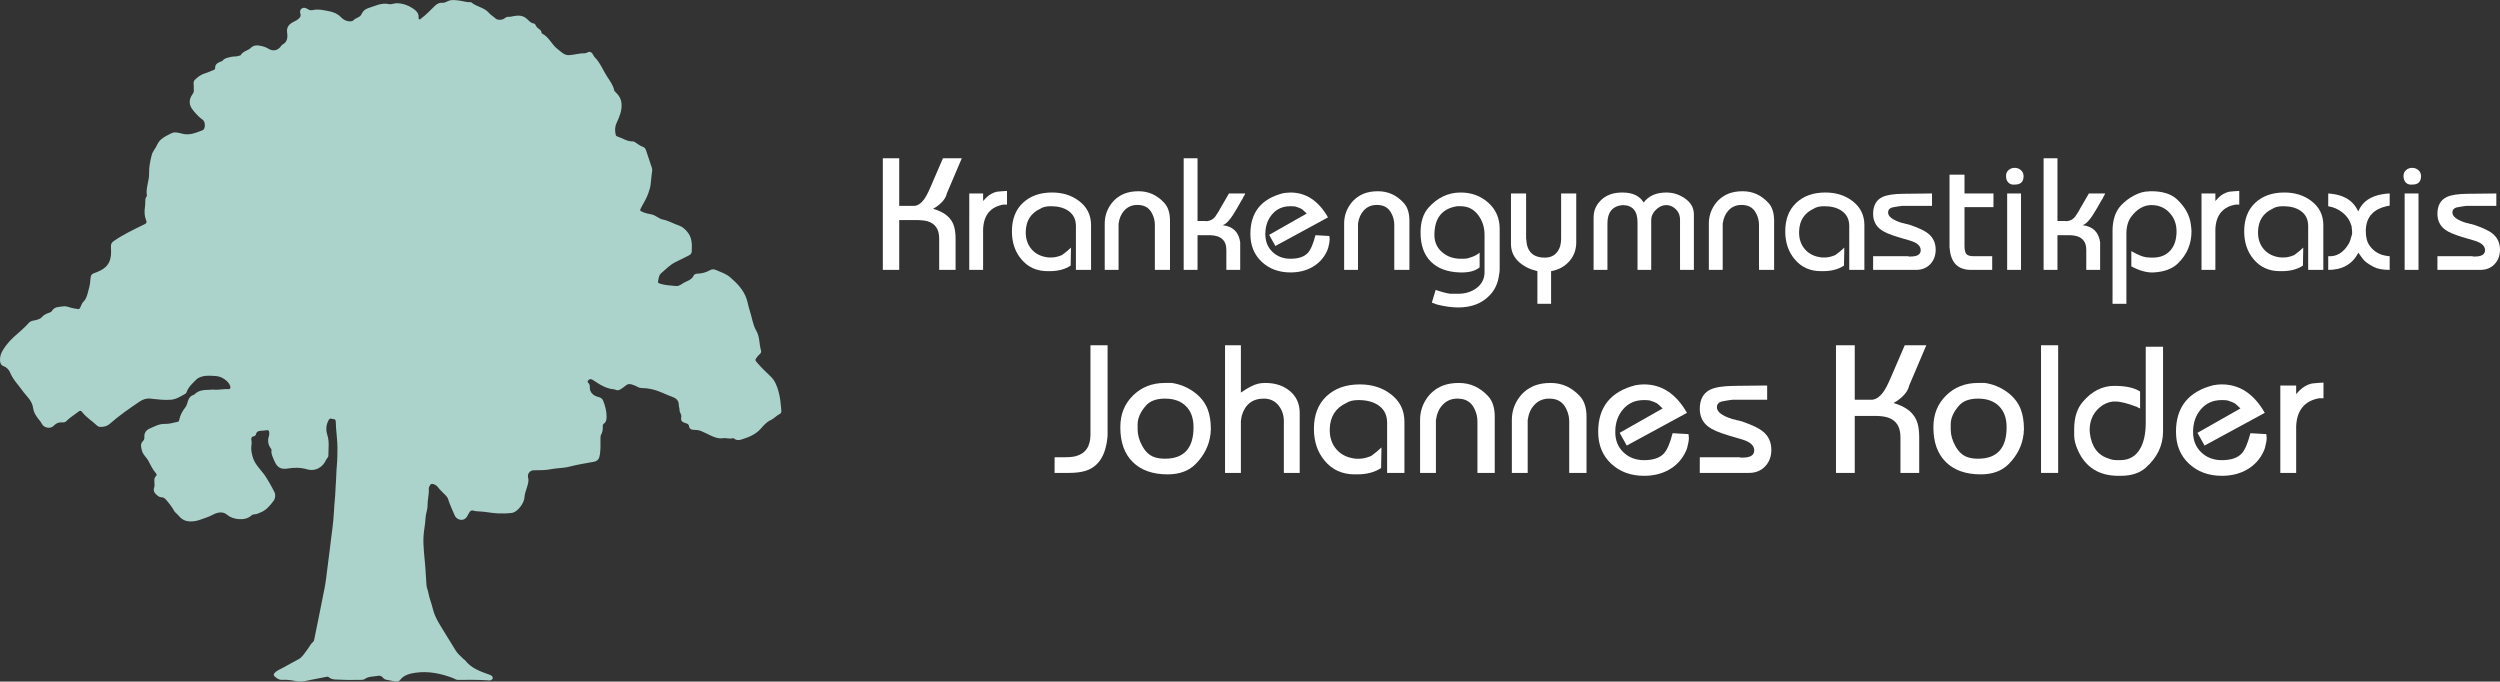 <?xml version="1.0" encoding="utf-8"?>
<!-- Generator: Adobe Illustrator 16.0.0, SVG Export Plug-In . SVG Version: 6.00 Build 0)  -->
<!DOCTYPE svg PUBLIC "-//W3C//DTD SVG 1.1//EN" "http://www.w3.org/Graphics/SVG/1.1/DTD/svg11.dtd">
<svg version="1.1" id="Ebene_1" xmlns="http://www.w3.org/2000/svg" xmlns:xlink="http://www.w3.org/1999/xlink" x="0px" y="0px"
	 width="686.97px" height="187.289px" viewBox="0 0 686.97 187.289" enable-background="new 0 0 686.97 187.289"
	 xml:space="preserve">
<rect x="0" y="0" width="686.97" height="187.289" fill="#333333" stroke="none"/>
<g>
	<g>
		<path fill-rule="evenodd" clip-rule="evenodd" fill="#ABD3CC" d="M58.587,107.05c1.44,0.173,2.759-0.201,4.099-0.123
			c0.67,0.033,0.715-0.399,0.559-0.88c-0.458-1.362-2.334-2.603-3.798-2.698c-1.385-0.089-2.759-0.268-4.122,0.176
			c-0.547,0.179-1.033,0.402-1.452,0.827c-1.011,1.027-2.1,1.985-2.603,3.401c-0.056,0.165-0.167,0.352-0.307,0.433
			c-1.279,0.704-2.525,1.55-4.005,1.662c-1.876,0.136-3.753-0.099-5.607-0.308c-1.162-0.131-2.123,0.226-3.027,0.838
			c-2.782,1.896-5.563,3.789-8.087,6.026c-0.833,0.739-1.787,0.966-2.854,0.891c-0.263-0.02-0.497-0.14-0.687-0.318
			c-1.369-1.313-3.049-2.287-4.2-3.84c-0.246-0.338-0.593-0.299-0.883-0.064c-1.078,0.866-2.29,1.556-3.273,2.535
			c-0.307,0.313-0.62,0.506-1.078,0.461c-1.011-0.105-1.827,0.213-2.558,0.967c-0.86,0.896-2.619,0.554-3.195-0.547
			c-0.162-0.321-0.346-0.624-0.586-0.9c-0.866-1-1.647-2.169-1.81-3.412c-0.273-2.153-1.893-3.331-2.988-4.887
			c-1.123-1.608-2.569-2.974-3.323-4.87c-0.302-0.765-0.938-1.483-1.81-1.795c-0.731-0.265-0.933-0.857-0.982-1.514
			c-0.073-0.991,0.201-1.91,0.703-2.773c0.844-1.43,1.894-2.636,3.123-3.77c1.368-1.262,2.842-2.416,4.065-3.828
			c0.659-0.763,1.709-0.604,2.547-0.958c0.352-0.148,0.704-0.249,0.961-0.547c0.52-0.603,1.172-0.986,1.927-1.234
			c0.335-0.112,0.731-0.223,0.916-0.539c0.721-1.234,1.994-1.092,3.123-1.276c0.636-0.101,1.25,0.089,1.876,0.298
			c0.72,0.243,1.497,0.324,2.245,0.453c0.273,0.047,0.402-0.156,0.525-0.374c0.291-0.542,0.48-1.234,0.866-1.609
			c0.86-0.84,1.066-1.851,1.351-2.917c0.219-0.819,0.453-1.623,0.531-2.466c0.05-0.536,0.084-1.075,0.184-1.6
			c0.101-0.494,0.469-0.762,0.944-0.927c1.072-0.368,2.117-0.818,2.988-1.566c0.966-0.84,1.453-1.969,1.586-3.217
			c0.095-0.868,0.039-1.753,0.011-2.627c-0.011-0.675,0.313-1.083,0.849-1.449c2.603-1.787,5.445-3.12,8.266-4.501
			c0.614-0.302,0.854-0.469,0.514-1.291c-0.43-1.042-0.458-2.265-0.291-3.409c0.089-0.592,0.1-1.176,0.111-1.765
			c0-0.394,0.017-0.771,0.269-1.1c0.078-0.098,0.178-0.235,0.167-0.333c-0.38-2.108,0.67-4.063,0.603-6.191
			c-0.05-1.639,0.313-3.407,0.737-5.058c0.252-0.96,1.05-1.768,1.453-2.706c0.749-1.77,2.418-2.407,3.909-3.197
			c0.916-0.486,2.05-0.148,3.021,0.109c2.033,0.534,3.792-0.285,5.568-0.952c0.86-0.324,0.821-2.337,0.056-2.865
			c-0.927-0.64-1.687-1.463-2.413-2.32c-0.083-0.098-0.145-0.215-0.234-0.31c-1.173-1.313-1.251-2.894-0.212-4.339
			c0.257-0.361,0.47-0.732,0.397-1.209c-0.028-0.176-0.022-0.363-0.006-0.539c0.089-0.776-0.313-1.676,0.324-2.307
			c0.799-0.799,1.743-1.467,2.848-1.779c0.771-0.223,1.475-0.598,2.223-0.871c0.235-0.089,0.492-0.215,0.48-0.533
			c-0.056-1.204,0.86-1.505,1.709-1.874c0.067-0.028,0.185-0.008,0.218-0.053c0.665-0.888,1.653-0.955,2.63-1.193
			c0.659-0.159,1.34,0.014,1.966-0.276c0.156-0.072,0.402-0.005,0.492-0.173c0.637-1.114,2-1.209,2.837-2.033
			c0.648-0.634,1.48-0.74,2.301-0.586c0.827,0.154,1.659,0.343,2.39,0.805c1.346,0.848,2.653,0.597,3.586-0.69
			c0.089-0.123,0.167-0.29,0.291-0.348c1.43-0.688,1.552-2.008,1.363-3.268c-0.28-1.851,0.815-2.594,2.178-3.239
			c0.38-0.176,0.715-0.388,1.022-0.684c0.391-0.383,0.642-0.712,0.441-1.335c-0.157-0.466-0.157-1.064,0.346-1.416
			c0.525-0.375,1.039-0.237,1.575,0.095c0.38,0.24,0.872,0.447,1.307,0.34c1.664-0.401,3.272,0.018,4.859,0.336
			c1.111,0.226,2.223,0.707,3.071,1.605c0.648,0.684,1.453,1.128,2.452,1.128c0.402,0,0.743-0.05,1.044-0.363
			c0.632-0.645,1.743-0.684,2.14-1.611c0.352-0.829,1.039-1.399,1.776-1.628c1.893-0.583,3.703-1.614,5.848-1.12
			c0.591,0.134,1.306-0.263,2.004-0.254c1.592,0.022,3.089,0.502,4.351,1.34c0.815,0.544,1.854,1.288,1.698,2.625
			c-0.022,0.187,0.017,0.377,0.201,0.463c0.212,0.104,0.313-0.097,0.458-0.201c1.391-1.016,2.559-2.281,3.793-3.471
			c0.558-0.539,1.167-0.933,2.049-0.863c0.525,0.042,1.105-0.249,1.586-0.478c1.017-0.478,2.011-0.256,3.022-0.15
			c1.033,0.111,2.039,0.508,3.111,0.447c0.089-0.003,0.223,0.011,0.291,0.07c1.424,1.226,3.496,1.335,4.792,2.843
			c0.503,0.601,1.263,1.016,1.866,1.583c0.519,0.494,1.865,0.447,2.457-0.053c0.379-0.324,0.782-0.458,1.263-0.428
			c0.446,0.028,0.86-0.123,1.285-0.198c1.272-0.232,2.524-0.207,3.597,0.771c0.547,0.5,1.022,1.153,1.86,1.257
			c0.229,0.028,0.43,0.218,0.52,0.436c0.217,0.492,0.563,0.835,1.005,1.134c0.284,0.193,0.581,0.43,0.603,0.854
			c0.005,0.134,0.112,0.327,0.224,0.383c1.899,0.933,2.608,3.05,4.233,4.247c0.972,0.715,1.776,1.746,3.189,1.656
			c1.458-0.098,2.859-0.547,4.346-0.528c0.507,0.009,0.988-0.642,1.636-0.251c0.525,0.316,0.619,0.952,0.988,1.321
			c1.569,1.567,2.323,3.658,3.502,5.459c0.72,1.1,1.597,2.265,1.882,3.655c0.056,0.249,0.268,0.408,0.458,0.592
			c0.855,0.833,1.436,1.749,1.547,3.05c0.184,1.971-0.581,3.642-1.335,5.3c-0.52,1.136-0.514,2.187-0.246,3.32
			c0.067,0.268,0.273,0.379,0.491,0.45c1.408,0.455,2.653,1.39,4.229,1.343c0.295-0.012,0.62,0.229,0.893,0.418
			c0.592,0.408,1.162,0.83,1.86,1.064c0.469,0.154,0.721,0.556,0.871,1.02c0.525,1.589,1.039,3.18,1.586,4.758
			c0.184,0.525,0.055,1.002-0.017,1.511c-0.14,1.011-0.208,2.033-0.324,3.052c-0.106,0.869-0.38,1.687-0.67,2.505
			c-0.475,1.324-1.207,2.502-1.871,3.728c-0.52,0.978-0.464,1.008,0.559,1.413c0.72,0.288,1.468,0.428,2.222,0.579
			c1.156,0.227,1.961,1.192,3.117,1.418c1.598,0.313,2.994,1.17,4.519,1.687c0.86,0.291,1.441,0.852,2.056,1.522
			c1.474,1.628,1.457,3.533,1.368,5.501c-0.022,0.547-0.29,0.902-0.776,1.139c-1.229,0.604-2.44,1.232-3.669,1.826
			c-1.559,0.751-2.72,2.016-3.999,3.108c-0.648,0.55-0.67,1.524-0.837,2.354c-0.04,0.207,0.094,0.296,0.301,0.372
			c1.508,0.572,3.1,0.608,4.675,0.759c0.664,0.064,1.295-0.357,1.771-0.673c1.021-0.701,2.446-0.866,3.05-2.175
			c0.167-0.369,0.552-0.53,0.965-0.544c1.251-0.037,2.44-0.33,3.524-0.961c0.597-0.346,1.122-0.285,1.754-0.017
			c1.334,0.578,2.714,1.027,3.848,2.011c1.927,1.667,3.669,3.471,4.479,5.954c0.352,1.064,0.514,2.195,0.877,3.256
			c0.608,1.801,0.793,3.775,1.765,5.423c1,1.709,0.754,3.645,1.307,5.421c0.14,0.46-0.105,0.843-0.469,1.147
			c-0.201,0.165-0.38,0.354-0.537,0.559c-0.743,0.966-0.692,0.93,0.112,1.863c1.101,1.276,2.329,2.435,3.547,3.596
			c1.207,1.151,1.731,2.631,2.167,4.172c0.47,1.684,0.614,3.413,0.76,5.144c0.034,0.385-0.028,0.768-0.385,0.944
			c-0.955,0.466-1.625,1.328-2.603,1.764c-1.167,0.52-1.943,1.531-2.771,2.433c-1.418,1.541-3.239,2.242-5.166,2.844
			c-0.771,0.242-1.375,0.295-1.994-0.219c-0.112-0.089-0.307-0.153-0.436-0.12c-0.894,0.266-1.781-0.143-2.669-0.009
			c-1.285,0.185-2.424-0.265-3.541-0.807c-0.838-0.402-1.67-0.813-2.519-1.178c-0.693-0.296-1.453-0.279-2.19-0.33
			c-0.581-0.042-1.017-0.372-1.061-0.833c-0.073-0.729-0.553-0.87-1.066-1.023c-0.989-0.297-1.262-0.695-1.09-1.685
			c0.118-0.685-0.485-1.184-0.475-1.874c0.012-0.494-0.223-0.988-0.217-1.513c0.005-1.089-0.76-1.749-1.608-2.051
			c-1.837-0.65-3.563-1.608-5.468-2.083c-0.966-0.243-1.96-0.38-2.959-0.396c-0.458-0.006-0.86-0.089-1.251-0.315
			c-0.536-0.313-1.111-0.528-1.709-0.701c-0.547-0.16-1.056-0.112-1.519,0.279c-0.414,0.343-0.854,0.656-1.301,0.961
			c-0.509,0.354-1.062,0.525-1.665,0.212c-0.067-0.034-0.145-0.073-0.217-0.078c-2.201-0.162-3.988-1.293-5.747-2.488
			c-0.19-0.128-0.402-0.243-0.621-0.304c-0.374-0.104-0.637,0.125-0.871,0.377c-0.234,0.257-0.084,0.472,0.117,0.67
			c0.313,0.313,0.396,0.701,0.374,1.131c-0.083,1.536,1.173,2.44,2.307,2.691c0.687,0.154,1.145,0.467,1.38,1.075
			c0.569,1.455,0.96,2.933,0.921,4.544c-0.022,0.815-0.179,1.35-0.827,1.799c-0.268,0.184-0.24,0.553-0.223,0.862
			c0.034,0.735-0.083,1.438-0.452,2.086c-0.185,0.333-0.163,0.69-0.174,1.05c-0.011,1.668,0.101,3.341-0.291,4.99
			c-0.189,0.83-0.743,1.263-1.474,1.4c-2.256,0.435-4.523,0.754-6.752,1.345c-1.692,0.453-3.518,0.366-5.239,0.727
			c-1.563,0.332-3.116,0.218-4.675,0.282c-1.028,0.048-1.72,1.033-1.452,2.021c0.263,0.994-0.095,1.941-0.385,2.854
			c-0.291,0.904-0.597,1.77-0.642,2.745c-0.067,1.178-1.731,3.893-3.519,4.1c-1.251,0.149-2.48,0.161-3.753,0.117
			c-1.799-0.067-3.552-0.504-5.345-0.548c-0.431-0.008-0.882-0.051-1.291-0.185c-0.67-0.223-1.016,0.102-1.306,0.615
			c-0.223,0.406-0.414,0.821-0.692,1.2c-0.928,1.224-2.743,0.719-3.262-0.561c-0.609-1.498-1.34-2.938-1.81-4.488
			c-0.111-0.347-0.335-0.631-0.581-0.904c-0.726-0.8-1.585-1.461-2.217-2.349c-0.307-0.428-0.743-0.673-1.268-0.838
			c-0.469-0.143-0.759,0.008-0.938,0.404c-0.134,0.279-0.313,0.59-0.29,0.872c0.123,1.556-0.375,3.055-0.341,4.602
			c0.028,1.181-0.514,2.275-0.553,3.472c-0.062,1.655-0.447,3.286-0.547,4.953c-0.168,2.828,0.279,5.61,0.48,8.414
			c0.117,1.665,0.206,3.326,0.324,4.99c0.05,0.796,0.425,1.536,0.547,2.295c0.257,1.458,0.86,2.796,1.184,4.215
			c0.631,2.719,2.29,4.92,3.664,7.252c0.826,1.394,1.737,2.737,2.547,4.139c0.592,1.032,1.52,1.734,2.323,2.555
			c0.095,0.093,0.246,0.125,0.318,0.227c1.715,2.272,4.267,3.116,6.797,4.021c0.43,0.15,0.927,0.441,0.815,0.96
			c-0.106,0.497-0.603,0.626-1.122,0.581c-2.833-0.206-5.658-0.156-8.495-0.146c-0.48,0-0.804-0.307-1.206-0.458
			c-3.351-1.284-6.831-2.017-10.395-1.497c-1.458,0.219-3.104,0.564-4.16,1.922c-0.447,0.564-1.067,0.564-1.699,0.447
			c-0.625-0.118-1.239-0.319-1.876-0.392c-0.498-0.056-0.899-0.233-1.195-0.614c-0.375-0.48-0.827-0.614-1.419-0.508
			c-1.218,0.234-2.514,0.1-3.613,0.882c-0.308,0.218-0.726,0.218-1.123,0.218c-1.753-0.017-3.518,0.078-5.261-0.044
			c-1.189-0.084-2.491,0.167-3.541-0.721c-0.19-0.156-0.414-0.101-0.659-0.051c-1.977,0.408-3.965,0.771-5.954,1.167
			c-0.765,0.152-1.53,0.168-2.29,0c-1.285-0.262-2.58-0.436-3.898-0.362c-0.849,0.05-1.452-0.447-2.033-0.955
			c-0.346-0.308-0.246-0.62,0.045-0.943c0.715-0.794,1.742-1.078,2.614-1.604c1.307-0.782,2.681-1.441,3.999-2.188
			c1.017-0.577,1.553-1.621,2.256-2.498c0.598-0.737,0.961-1.643,1.704-2.276c0.218-0.184,0.262-0.478,0.318-0.768
			c0.949-4.717,1.932-9.425,2.849-14.149c0.318-1.657,0.48-3.341,0.703-5.013c0.257-1.93,0.497-3.854,0.738-5.784
			c0.224-1.778,0.413-3.56,0.665-5.33c0.418-2.975,0.441-5.979,0.754-8.961c0.095-0.889,0.067-1.793,0.145-2.688
			c0.179-2.041,0.157-4.107,0.363-6.148c0.128-1.263,0.083-2.513,0.123-3.776c0.084-2.646-0.413-5.266-0.463-7.911
			c-0.011-0.391-0.223-0.688-0.609-0.65c-0.441,0.039-0.933-0.48-1.334,0.26c-0.749,1.363-0.805,2.743-0.353,4.158
			c0.598,1.837,0.252,3.714,0.28,5.571c0.005,0.299-0.146,0.539-0.324,0.762c-0.128,0.162-0.269,0.324-0.347,0.509
			c-0.888,2.033-3.01,3.198-5.138,2.559c-1.781-0.533-3.501-0.54-5.3-0.244c-2.033,0.336-3.016-0.298-3.809-2.25
			c-0.368-0.902-0.871-1.756-0.715-2.795c0.034-0.225-0.123-0.38-0.246-0.548c-0.682-0.964-0.849-2.011-0.514-3.141
			c0.083-0.275,0.151-0.542,0.151-0.833c0-0.885-0.196-1.078-1.045-0.91c-0.335,0.063-0.647,0.069-0.983,0.089
			c-0.676,0.034-1.424,0.063-1.625,0.969c-0.067,0.299-0.301,0.508-0.586,0.553c-0.759,0.129-0.782,0.674-0.659,1.216
			c0.089,0.44,0.067,0.845-0.011,1.287c-0.173,1.027,0.045,2.041,0.302,3.035c0.502,1.975,1.966,3.354,3.145,4.896
			c0.675,0.88,1.167,1.868,1.748,2.801c0.391,0.623,0.681,1.315,1.05,1.963c0.486,0.838,0.324,1.899-0.156,2.556
			c-0.983,1.326-2.067,2.646-3.73,3.251c-0.481,0.175-0.905,0.458-1.458,0.44c-0.352-0.009-0.692,0.131-0.977,0.391
			c-1.72,1.583-5.127,1.02-6.512-0.184c-1.274-1.112-2.726-0.751-4.033-0.076c-0.636,0.338-1.278,0.623-1.954,0.841
			c-0.95,0.299-1.854,0.729-2.854,0.891c-1.754,0.285-3.313,0.079-4.507-1.398c-0.291-0.36-0.648-0.671-0.983-0.986
			c-0.212-0.203-0.357-0.44-0.48-0.697c-0.268-0.581-1.876-2.673-2.356-3.078c-0.269-0.223-0.547-0.374-0.911-0.366
			c-0.463,0.009-0.843-0.22-1.179-0.496c-0.704-0.581-1.24-1.188-0.865-2.24c0.173-0.482,0.039-1.072,0.039-1.614
			c-0.011-0.544-0.045-1.066,0.458-1.475c0.285-0.231,0.178-0.541-0.056-0.814c-0.86-1-1.44-2.192-2.033-3.349
			c-0.503-0.988-1.475-1.642-1.765-2.779c-0.246-0.968-0.581-1.864,0.285-2.705c0.33-0.324,0.408-0.726,0.363-1.254
			c-0.067-0.943,0.547-1.751,1.334-2.101c1.402-0.613,2.743-1.412,4.418-1.343c1.15,0.048,2.312-0.375,3.474-0.595
			c0.201-0.037,0.285-0.188,0.324-0.383c0.246-1.326,0.849-2.482,1.687-3.533c0.425-0.526,0.553-1.214,0.754-1.834
			c0.274-0.841,0.743-1.376,1.558-1.65c0.045-0.017,0.123,0.002,0.151-0.031C54.834,106.827,56.834,107.251,58.587,107.05z"/>
	</g>
	<g>
		<path fill="#FFFFFF" d="M242.589,43.497h4.506v13.079h4.128c0.029,0,0.058,0,0.087,0h0.13c0.029,0,0.058-0.014,0.087-0.043
			c0.782-0.115,1.55-0.66,2.304-1.636c0.521-0.66,1.129-1.793,1.825-3.401l3.45-8h5.181l-4.112,9.667
			c-0.263,1.283-1.225,2.508-2.887,3.674c-0.204,0.146-0.452,0.292-0.744,0.438l-0.087,0.087h-0.087
			c3.208,0.904,5.146,2.537,5.818,4.899c0.262,0.934,0.394,2.056,0.394,3.368v8.53h-4.505v-8.617c0-2.508-1.046-4.083-3.137-4.725
			c-0.697-0.204-1.583-0.32-2.658-0.35h-5.185v13.691h-4.506V43.497z"/>
		<path fill="#FFFFFF" d="M266.341,53.164h3.806v2.056l0.35-0.35c0.058-0.087,0.131-0.175,0.218-0.262l0.263-0.263
			c0.846-0.845,1.822-1.399,2.931-1.662c0.175-0.029,0.641-0.072,1.4-0.131l1.4-0.087v3.762h-1.057
			c-3.494,0.643-5.329,2.879-5.505,6.709v0.92v10.305h-3.806V53.164z"/>
		<path fill="#FFFFFF" d="M295.648,74.161V62.087c0-1.837-0.715-3.237-2.144-4.199c-1.225-0.816-2.799-1.225-4.724-1.225
			c-1.254,0-2.231,0.233-2.931,0.7c-2.567,1.196-3.894,3.266-3.981,6.211c-0.059,1.983,0.474,3.624,1.597,4.921
			c1.123,1.298,2.675,2.049,4.659,2.252h0.219c0.058,0,0.116,0,0.175,0h0.569c0.729,0,1.633-0.215,2.712-0.646
			c0.933-0.659,1.764-1.348,2.494-2.066l-0.088,4.943c-1.517,1.021-3.441,1.531-5.774,1.531h-0.569c-3.004,0-5.41-1.094-7.217-3.281
			c-1.721-2.041-2.581-4.593-2.581-7.655c0-3.324,1.006-5.934,3.019-7.83c2.012-1.895,4.68-2.843,8.005-2.843
			c2.887,0,5.336,0.759,7.349,2.275c2.246,1.662,3.369,3.893,3.369,6.692v12.292H295.648z"/>
		<path fill="#FFFFFF" d="M303.565,74.161V61.431c0-1.808,0.488-3.462,1.465-4.965c0.977-1.501,2.297-2.587,3.959-3.259
			c1.108-0.438,2.406-0.656,3.893-0.656c2.741,0,5.089,1.065,7.042,3.193c1.05,1.137,1.575,2.771,1.575,4.899v13.517h-4.156V61.75
			c0-0.994-0.234-1.98-0.7-2.959c-0.467-0.979-1.109-1.659-1.925-2.039c-0.612-0.292-1.342-0.438-2.188-0.438
			c-1.458,0-2.654,0.512-3.587,1.535c-0.846,0.906-1.371,2.119-1.575,3.64v12.672H303.565z"/>
		<path fill="#FFFFFF" d="M325.262,43.497h3.806v17.235h2.052c0.232,0.059,0.495,0.059,0.786,0c0.844-0.146,1.514-0.541,2.008-1.184
			c0.204-0.263,0.538-0.774,1.004-1.534c0.058-0.117,0.174-0.336,0.35-0.657l2.434-4.192h4.446
			c-0.029,0.117-0.059,0.219-0.087,0.306l-0.131,0.219c-0.059,0.087-0.146,0.233-0.263,0.438c-0.146,0.409-0.306,0.7-0.481,0.875
			l-1.269,2.231c-1.634,2.887-2.96,4.433-3.98,4.637c2.825,0.321,4.443,1.881,4.855,4.681v0.525c0,0.029,0,0.059,0,0.087v6.999
			h-3.806v-5.512c0-2.595-1.487-3.937-4.462-4.024h-3.456v9.536h-3.806V43.497z"/>
		<path fill="#FFFFFF" d="M348.752,64.534l10.323-5.858c-0.175-0.175-0.452-0.437-0.831-0.787c-0.234-0.175-0.409-0.321-0.525-0.438
			c-0.321-0.204-0.904-0.438-1.75-0.7c-0.409-0.058-0.861-0.087-1.356-0.087c-2.1,0-3.777,0.734-5.03,2.202
			c-1.254,1.468-1.881,3.264-1.881,5.386v0.131c0,1.977,0.656,3.591,1.968,4.841c1.313,1.25,2.959,1.875,4.943,1.875
			c2.188,0,3.776-0.536,4.768-1.607c0.758-0.811,1.444-2.39,2.056-4.735v-0.044l0.043-0.043v-0.044l3.806,0.219v0.131
			c0,0.059,0.015,0.103,0.044,0.131v0.35c0,0.059,0.014,0.103,0.044,0.131v0.219c0,0.525-0.131,1.284-0.394,2.275
			c-0.059,0.233-0.161,0.51-0.306,0.831c-0.875,1.954-2.246,3.456-4.112,4.505c-1.721,0.962-3.704,1.443-5.949,1.443
			c-3.179,0-5.811-0.969-7.896-2.909c-2.085-1.939-3.127-4.498-3.127-7.677c0-5.949,3.016-9.682,9.046-11.199
			c0.204,0,0.422-0.028,0.656-0.087c0.466-0.058,0.903-0.087,1.311-0.087c4.283,0,7.721,2.278,10.314,6.833l-14.462,7.859
			L348.752,64.534z"/>
		<path fill="#FFFFFF" d="M369.354,74.161V61.431c0-1.808,0.488-3.462,1.465-4.965c0.977-1.501,2.297-2.587,3.959-3.259
			c1.108-0.438,2.406-0.656,3.893-0.656c2.741,0,5.089,1.065,7.042,3.193c1.05,1.137,1.575,2.771,1.575,4.899v13.517h-4.156V61.75
			c0-0.994-0.234-1.98-0.7-2.959c-0.467-0.979-1.109-1.659-1.925-2.039c-0.612-0.292-1.342-0.438-2.188-0.438
			c-1.458,0-2.654,0.512-3.587,1.535c-0.846,0.906-1.371,2.119-1.575,3.64v12.672H369.354z"/>
		<path fill="#FFFFFF" d="M394.504,79.672c1.657,0.566,2.994,0.916,4.013,1.05h0.261c0.146,0,0.335,0,0.567,0h0.523
			c0.087,0,0.174,0,0.262,0h0.566c1.919,0,3.561-0.496,4.928-1.487c1.541-1.108,2.312-2.596,2.312-4.462v-0.306
			c0-0.029,0-0.059,0-0.087v-9.842c0-2.07-0.569-3.864-1.706-5.38c-1.225-1.662-2.843-2.493-4.855-2.493h-0.219
			c-0.059,0-0.103,0-0.131,0h-0.612c-4.17,0.642-6.255,3.28-6.255,7.917c0,1.954,0.729,3.543,2.187,4.768
			c1.371,1.167,3.047,1.75,5.031,1.75h0.7c0.729,0,1.371-0.113,1.925-0.341c0.991-0.283,1.852-0.724,2.581-1.321v4.024
			c-1.196,1.02-3.034,1.487-5.512,1.399c-3.412-0.117-6.052-1.115-7.917-2.996c-1.867-1.881-2.8-4.527-2.8-7.939
			c0-2.945,0.729-5.234,2.187-6.868c2.479-2.771,5.424-4.156,8.836-4.156c2.975,0,5.504,0.934,7.589,2.8
			c2.084,1.866,3.128,4.258,3.128,7.174v11.286c0,0.32-0.088,0.977-0.263,1.968c-0.35,1.983-1.167,3.645-2.45,4.987
			c-2.129,2.246-5.016,3.368-8.661,3.368c-1.75,0-3.674-0.262-5.774-0.787c-0.467-0.175-0.875-0.321-1.225-0.438
			c-0.059-0.059-0.117-0.087-0.175-0.087h-0.044l-0.043-0.044L394.504,79.672z"/>
		<path fill="#FFFFFF" d="M415.197,53.164h4.156v12.379c0,0.087,0.015,0.16,0.044,0.218c0.146,3.354,1.852,5.031,5.118,5.031
			c1.458,0,2.581-0.51,3.368-1.531c0.729-0.933,1.094-2.143,1.094-3.63V53.164h4.156v12.51c0,0.059,0,0.103,0,0.131v0.788
			c0,2.042-0.646,3.784-1.936,5.227s-2.948,2.34-4.977,2.69v8.967h-3.762v-8.967c-2.071-0.496-3.748-1.327-5.031-2.494
			c-1.487-1.341-2.231-3.003-2.231-4.987V53.164z"/>
		<path fill="#FFFFFF" d="M437.9,74.161V59.682c0-1.429,0.437-2.719,1.31-3.871c0.874-1.152,1.995-1.961,3.363-2.428
			c0.932-0.321,2.009-0.481,3.232-0.481c2.824,0,4.774,0.918,5.852,2.756c1.368-1.837,3.436-2.756,6.202-2.756
			c1.863,0,3.552,0.525,5.065,1.575c1.688,1.137,2.533,2.61,2.533,4.418v0.263v0.044v14.96h-3.806V60.731v-0.394
			c0-1.313-0.521-2.376-1.565-3.193c-0.667-0.525-1.407-0.788-2.219-0.788c-1.016,0-1.958,0.423-2.828,1.269
			c-0.87,0.846-1.305,1.779-1.305,2.8v13.735h-3.762V61.082c0-3.149-1.386-4.725-4.156-4.725c-2.741,0.292-4.111,1.969-4.111,5.031
			v12.773H437.9z"/>
		<path fill="#FFFFFF" d="M469.57,74.161V61.431c0-1.808,0.487-3.462,1.465-4.965c0.977-1.501,2.297-2.587,3.959-3.259
			c1.107-0.438,2.406-0.656,3.894-0.656c2.74,0,5.088,1.065,7.042,3.193c1.05,1.137,1.575,2.771,1.575,4.899v13.517h-4.156V61.75
			c0-0.994-0.233-1.98-0.699-2.959c-0.467-0.979-1.108-1.659-1.925-2.039c-0.612-0.292-1.342-0.438-2.188-0.438
			c-1.458,0-2.653,0.512-3.587,1.535c-0.846,0.906-1.371,2.119-1.574,3.64v12.672H469.57z"/>
		<path fill="#FFFFFF" d="M508.151,74.161V62.087c0-1.837-0.715-3.237-2.143-4.199c-1.226-0.816-2.8-1.225-4.725-1.225
			c-1.254,0-2.231,0.233-2.931,0.7c-2.566,1.196-3.894,3.266-3.98,6.211c-0.06,1.983,0.474,3.624,1.597,4.921
			c1.122,1.298,2.675,2.049,4.658,2.252h0.219c0.058,0,0.116,0,0.175,0h0.568c0.729,0,1.633-0.215,2.713-0.646
			c0.933-0.659,1.764-1.348,2.493-2.066l-0.088,4.943c-1.517,1.021-3.441,1.531-5.773,1.531h-0.569
			c-3.004,0-5.409-1.094-7.218-3.281c-1.721-2.041-2.58-4.593-2.58-7.655c0-3.324,1.006-5.934,3.018-7.83
			c2.013-1.895,4.681-2.843,8.005-2.843c2.888,0,5.337,0.759,7.35,2.275c2.245,1.662,3.368,3.893,3.368,6.692v12.292H508.151z"/>
		<path fill="#FFFFFF" d="M514.712,70.399h8.924c0.058,0,0.116,0,0.175,0h0.525c0.058,0.059,0.116,0.087,0.175,0.087h0.524
			c1.838,0,2.756-0.583,2.756-1.75c0-1.137-0.934-1.997-2.8-2.581c-0.496-0.146-1.487-0.438-2.975-0.875l-0.568-0.175
			c-2.217-0.671-3.762-1.341-4.637-2.012c-1.399-1.05-2.1-2.494-2.1-4.331c0-2.275,0.859-3.82,2.581-4.637
			c1.166-0.554,3.062-0.846,5.687-0.875l7.917-0.087v3.412h-8.267c-0.613,0.059-1.517,0.205-2.713,0.438
			c-0.729,0.234-1.093,0.7-1.093,1.4c0,1.079,1.225,2.012,3.674,2.799c0.088,0.03,0.351,0.088,0.787,0.175
			c0.233,0.117,0.481,0.175,0.744,0.175l0.524,0.175h0.132c0.175,0.087,0.291,0.131,0.35,0.131c2.274,0.788,3.864,1.546,4.769,2.275
			c1.428,1.137,2.128,2.668,2.1,4.593c-0.029,1.575-0.54,2.873-1.531,3.893c-0.992,1.021-2.274,1.531-3.85,1.531h-0.831
			c-0.087,0-0.175,0-0.263,0h-1.355c-0.088,0-0.161,0-0.219,0h-9.143V70.399z"/>
		<path fill="#FFFFFF" d="M535.708,48.002h4.112v5.162h7.961v3.762h-7.961v10.639c0,1.105,0.182,1.861,0.546,2.268
			c0.364,0.407,1.101,0.596,2.209,0.567h4.856v3.762h-5.381c-0.029,0-0.059,0-0.088,0h-0.306c-3.646,0-5.614-1.979-5.905-5.939
			c-0.029-0.058-0.044-0.131-0.044-0.219V48.002z"/>
		<path fill="#FFFFFF" d="M551.238,48.309c0-0.641,0.233-1.166,0.7-1.575c0.466-0.408,1.021-0.612,1.662-0.612
			c0.67,0,1.246,0.212,1.728,0.634c0.481,0.423,0.722,0.97,0.722,1.641c0,1.546-0.787,2.318-2.362,2.318
			c-0.758,0.087-1.355-0.087-1.793-0.525s-0.656-1.035-0.656-1.793V48.309z M551.544,74.161V53.164h3.806v20.997H551.544z"/>
		<path fill="#FFFFFF" d="M561.56,43.497h3.806v17.235h2.052c0.232,0.059,0.495,0.059,0.786,0c0.844-0.146,1.514-0.541,2.009-1.184
			c0.203-0.263,0.537-0.774,1.004-1.534c0.058-0.117,0.174-0.336,0.349-0.657L574,53.164h4.445
			c-0.029,0.117-0.059,0.219-0.087,0.306l-0.132,0.219c-0.059,0.087-0.146,0.233-0.262,0.438c-0.146,0.409-0.307,0.7-0.481,0.875
			l-1.269,2.231c-1.634,2.887-2.96,4.433-3.98,4.637c2.824,0.321,4.443,1.881,4.855,4.681v0.525c0,0.029,0,0.059,0,0.087v6.999
			h-3.806v-5.512c0-2.595-1.487-3.937-4.462-4.024h-3.456v9.536h-3.806V43.497z"/>
		<path fill="#FFFFFF" d="M580.5,83.478V63.487c0-3.033,0.787-5.395,2.362-7.086c0.991-1.05,2.144-1.925,3.455-2.625
			c1.458-0.788,2.829-1.181,4.112-1.181c0.116-0.029,0.247-0.044,0.394-0.044h0.35c3.091,0,5.438,0.744,7.043,2.231
			c2.216,2.071,3.484,4.375,3.806,6.912c0.116,0.934,0.175,1.561,0.175,1.881c0,3.441-1.239,6.372-3.718,8.792
			c-1.517,1.487-3.719,2.318-6.605,2.493c-1.837,0.116-3.908-0.437-6.211-1.662v-4.199c1.953,1.167,3.557,1.75,4.812,1.75
			c0.146,0.029,0.306,0.044,0.48,0.044h0.569c2.128,0,3.776-0.685,4.942-2.056c1.079-1.253,1.619-2.975,1.619-5.162
			c0-2.041-0.649-3.754-1.947-5.14c-1.298-1.385-2.952-2.078-4.965-2.078c-2.07,0-3.908,1.05-5.511,3.15
			c-0.904,1.196-1.356,2.785-1.356,4.768v19.203H580.5z"/>
		<path fill="#FFFFFF" d="M604.953,53.164h3.806v2.056l0.35-0.35c0.059-0.087,0.132-0.175,0.219-0.262l0.263-0.263
			c0.846-0.845,1.822-1.399,2.931-1.662c0.175-0.029,0.642-0.072,1.4-0.131l1.399-0.087v3.762h-1.057
			c-3.494,0.643-5.328,2.879-5.505,6.709v0.92v10.305h-3.806V53.164z"/>
		<path fill="#FFFFFF" d="M634.26,74.161V62.087c0-1.837-0.715-3.237-2.143-4.199c-1.226-0.816-2.8-1.225-4.725-1.225
			c-1.254,0-2.231,0.233-2.931,0.7c-2.566,1.196-3.894,3.266-3.98,6.211c-0.06,1.983,0.474,3.624,1.597,4.921
			c1.122,1.298,2.675,2.049,4.658,2.252h0.219c0.058,0,0.116,0,0.175,0h0.568c0.729,0,1.633-0.215,2.713-0.646
			c0.933-0.659,1.764-1.348,2.493-2.066l-0.088,4.943c-1.517,1.021-3.441,1.531-5.773,1.531h-0.569
			c-3.004,0-5.409-1.094-7.218-3.281c-1.721-2.041-2.58-4.593-2.58-7.655c0-3.324,1.006-5.934,3.018-7.83
			c2.013-1.895,4.681-2.843,8.005-2.843c2.888,0,5.337,0.759,7.35,2.275c2.245,1.662,3.368,3.893,3.368,6.692v12.292H634.26z"/>
		<path fill="#FFFFFF" d="M639.772,53.164c3.032,0.204,5.293,1.108,6.78,2.712c0.554,0.612,1.05,1.342,1.487,2.187
			c1.078-2.612,3.339-4.186,6.78-4.721c0.758-0.119,1.37-0.178,1.837-0.178v3.333c-4.374,0.731-6.562,3.07-6.562,7.017
			c0,1.696,0.351,3.026,1.05,3.991c1.05,1.462,2.45,2.369,4.199,2.719c0.583,0.118,1.021,0.176,1.313,0.176v3.762
			c-1.896,0-3.368-0.277-4.418-0.831c-1.546-0.816-2.552-1.575-3.019-2.275c-0.175-0.262-0.568-0.802-1.181-1.618
			c-1.604,3.149-4.36,4.724-8.268,4.724v-3.762c2.29,0.175,4.169-0.965,5.637-3.421c0.293-0.526,0.602-1.417,0.925-2.675v-0.175
			c0-0.059,0-0.117,0-0.176v-0.351c0-0.087-0.044-0.526-0.131-1.316c0-0.175-0.044-0.321-0.132-0.439
			c-0.408-1.374-1.196-2.521-2.362-3.442s-2.479-1.499-3.937-1.732V53.164z"/>
		<path fill="#FFFFFF" d="M660.461,48.309c0-0.641,0.233-1.166,0.7-1.575c0.466-0.408,1.021-0.612,1.662-0.612
			c0.67,0,1.246,0.212,1.728,0.634c0.481,0.423,0.722,0.97,0.722,1.641c0,1.546-0.787,2.318-2.362,2.318
			c-0.758,0.087-1.355-0.087-1.793-0.525s-0.656-1.035-0.656-1.793V48.309z M660.768,74.161V53.164h3.806v20.997H660.768z"/>
		<path fill="#FFFFFF" d="M669.778,70.399h8.924c0.058,0,0.116,0,0.175,0h0.525c0.058,0.059,0.116,0.087,0.175,0.087h0.524
			c1.838,0,2.756-0.583,2.756-1.75c0-1.137-0.934-1.997-2.8-2.581c-0.496-0.146-1.487-0.438-2.975-0.875l-0.568-0.175
			c-2.217-0.671-3.762-1.341-4.637-2.012c-1.399-1.05-2.1-2.494-2.1-4.331c0-2.275,0.859-3.82,2.581-4.637
			c1.166-0.554,3.062-0.846,5.687-0.875l7.917-0.087v3.412h-8.267c-0.613,0.059-1.517,0.205-2.713,0.438
			c-0.729,0.234-1.093,0.7-1.093,1.4c0,1.079,1.225,2.012,3.674,2.799c0.088,0.03,0.351,0.088,0.787,0.175
			c0.233,0.117,0.481,0.175,0.744,0.175l0.524,0.175h0.132c0.175,0.087,0.291,0.131,0.35,0.131c2.274,0.788,3.864,1.546,4.769,2.275
			c1.428,1.137,2.128,2.668,2.1,4.593c-0.029,1.575-0.54,2.873-1.531,3.893c-0.992,1.021-2.274,1.531-3.85,1.531h-0.831
			c-0.087,0-0.175,0-0.263,0h-1.355c-0.088,0-0.161,0-0.219,0h-9.143V70.399z"/>
	</g>
	<g>
		<path fill="#FFFFFF" d="M299.648,94.872h4.704v23.819c0,0.167,0,0.334,0,0.5v0.551c-0.034,0.2-0.05,0.367-0.05,0.5
			c-0.502,5.038-2.528,8.09-6.076,9.157c-1.206,0.368-2.695,0.551-4.469,0.551h-3.967v-4.304h2.752c1.334,0,2.368-0.1,3.103-0.301
			c2.668-0.735,4.003-2.706,4.003-5.914V94.872z"/>
		<path fill="#FFFFFF" d="M307.854,117.339c0-3.503,1.167-6.396,3.503-8.682c2.334-2.285,5.254-3.428,8.757-3.428h0.45
			c0.066,0,0.15,0,0.25,0h0.75c0.066,0,0.15,0,0.25,0h0.2c2.168,0.335,4.136,1.123,5.905,2.361c1.901,1.34,3.219,2.981,3.953,4.924
			c0.567,1.507,0.851,3.266,0.851,5.274v0.402c0,0.135-0.017,0.252-0.05,0.352v0.402c-0.034,0.167-0.05,0.302-0.05,0.401
			c-0.367,3.048-1.718,5.761-4.053,8.139c-1.869,1.909-4.437,2.864-7.706,2.864c-4.103,0-7.298-1.126-9.583-3.378
			c-2.286-2.252-3.428-5.429-3.428-9.532V117.339z M312.608,117.99c0,1.502,0.417,3.003,1.251,4.504
			c0.867,1.602,1.968,2.636,3.303,3.103c0.833,0.3,1.818,0.45,2.952,0.45c5.237,0,7.856-2.885,7.856-8.656
			c0-2.469-0.693-4.396-2.077-5.78c-1.385-1.384-3.312-2.077-5.78-2.077c-2.369,0-4.121,0.651-5.254,1.952
			c-1.501,1.735-2.251,3.437-2.251,5.104V117.99z"/>
		<path fill="#FFFFFF" d="M336.627,94.872h4.354v13.011c1.901-1.334,3.485-2.152,4.753-2.452c0.567-0.133,1.218-0.2,1.952-0.2
			c2.668,0,4.87,0.701,6.605,2.102c1.901,1.501,2.852,3.553,2.852,6.155v16.463h-4.354v-14.196c0-1.705-0.5-3.168-1.501-4.389
			c-1.001-1.221-2.335-1.832-4.003-1.832c-3.103,0-5.121,1.555-6.055,4.666l-0.1,0.501c-0.1,0.502-0.15,0.837-0.15,1.004v14.246
			h-4.354V94.872z"/>
		<path fill="#FFFFFF" d="M381.163,129.95v-13.811c0-2.103-0.818-3.703-2.452-4.805c-1.401-0.933-3.203-1.401-5.404-1.401
			c-1.435,0-2.552,0.268-3.353,0.801c-2.936,1.369-4.454,3.737-4.554,7.106c-0.067,2.269,0.542,4.146,1.826,5.629
			c1.284,1.485,3.061,2.345,5.33,2.577h0.25c0.066,0,0.133,0,0.2,0h0.65c0.833,0,1.868-0.246,3.103-0.738
			c1.067-0.755,2.018-1.543,2.853-2.364l-0.1,5.654c-1.735,1.169-3.937,1.752-6.605,1.752h-0.65c-3.437,0-6.188-1.251-8.257-3.753
			c-1.969-2.335-2.952-5.254-2.952-8.757c0-3.804,1.151-6.789,3.453-8.958c2.302-2.168,5.354-3.252,9.157-3.252
			c3.303,0,6.105,0.868,8.407,2.602c2.568,1.901,3.853,4.454,3.853,7.656v14.062H381.163z"/>
		<path fill="#FFFFFF" d="M390.219,129.95v-14.562c0-2.068,0.559-3.961,1.677-5.68c1.117-1.718,2.627-2.96,4.528-3.728
			c1.268-0.5,2.752-0.75,4.454-0.75c3.135,0,5.821,1.218,8.057,3.653c1.201,1.301,1.801,3.169,1.801,5.605v15.462h-4.754v-14.196
			c0-1.137-0.267-2.266-0.8-3.386c-0.534-1.119-1.269-1.897-2.202-2.333c-0.7-0.334-1.535-0.502-2.502-0.502
			c-1.668,0-3.036,0.586-4.103,1.756c-0.968,1.037-1.568,2.425-1.802,4.163v14.497H390.219z"/>
		<path fill="#FFFFFF" d="M415.439,129.95v-14.562c0-2.068,0.559-3.961,1.677-5.68c1.117-1.718,2.627-2.96,4.528-3.728
			c1.268-0.5,2.752-0.75,4.454-0.75c3.135,0,5.821,1.218,8.056,3.653c1.201,1.301,1.802,3.169,1.802,5.605v15.462h-4.754v-14.196
			c0-1.137-0.268-2.266-0.8-3.386c-0.535-1.119-1.269-1.897-2.203-2.333c-0.7-0.334-1.535-0.502-2.502-0.502
			c-1.668,0-3.036,0.586-4.103,1.756c-0.968,1.037-1.568,2.425-1.802,4.163v14.497H415.439z"/>
		<path fill="#FFFFFF" d="M445.062,118.937l11.81-6.701c-0.2-0.2-0.518-0.501-0.95-0.901c-0.268-0.199-0.468-0.366-0.601-0.5
			c-0.367-0.233-1.034-0.5-2.002-0.801c-0.468-0.066-0.984-0.1-1.551-0.1c-2.402,0-4.321,0.84-5.755,2.519
			c-1.435,1.68-2.151,3.733-2.151,6.161v0.15c0,2.262,0.75,4.108,2.252,5.538c1.501,1.43,3.385,2.145,5.654,2.145
			c2.502,0,4.319-0.613,5.454-1.839c0.867-0.928,1.651-2.733,2.352-5.417v-0.05l0.051-0.05v-0.051l4.353,0.251v0.149
			c0,0.067,0.017,0.118,0.051,0.15v0.4c0,0.067,0.017,0.117,0.05,0.15v0.25c0,0.601-0.15,1.469-0.45,2.603
			c-0.067,0.267-0.184,0.584-0.351,0.95c-1.001,2.235-2.569,3.953-4.704,5.154c-1.969,1.101-4.236,1.651-6.805,1.651
			c-3.637,0-6.647-1.108-9.032-3.328c-2.386-2.218-3.578-5.146-3.578-8.781c0-6.806,3.449-11.076,10.349-12.811
			c0.233,0,0.482-0.033,0.75-0.1c0.533-0.066,1.033-0.1,1.5-0.1c4.899,0,8.832,2.606,11.798,7.817l-16.543,8.99L445.062,118.937z"/>
		<path fill="#FFFFFF" d="M467.08,125.646h10.208c0.066,0,0.133,0,0.2,0h0.601c0.066,0.067,0.133,0.101,0.2,0.101h0.601
			c2.102,0,3.152-0.667,3.152-2.002c0-1.301-1.068-2.284-3.203-2.952c-0.567-0.167-1.701-0.5-3.402-1.001l-0.65-0.2
			c-2.536-0.767-4.304-1.534-5.305-2.302c-1.601-1.201-2.401-2.853-2.401-4.954c0-2.602,0.983-4.37,2.952-5.304
			c1.334-0.633,3.503-0.967,6.505-1l9.058-0.1v3.903h-9.458c-0.7,0.067-1.734,0.234-3.103,0.5c-0.834,0.268-1.251,0.801-1.251,1.602
			c0,1.233,1.401,2.301,4.204,3.202c0.1,0.033,0.4,0.1,0.9,0.2c0.267,0.134,0.551,0.2,0.851,0.2l0.601,0.2h0.15
			c0.2,0.1,0.333,0.149,0.4,0.149c2.602,0.901,4.42,1.769,5.454,2.603c1.634,1.301,2.435,3.053,2.401,5.254
			c-0.033,1.802-0.617,3.286-1.751,4.454c-1.135,1.168-2.603,1.751-4.403,1.751h-0.951c-0.1,0-0.2,0-0.3,0h-1.552
			c-0.1,0-0.184,0-0.25,0H467.08V125.646z"/>
		<path fill="#FFFFFF" d="M504.508,94.872h5.154v14.962h4.723c0.033,0,0.066,0,0.1,0h0.149c0.032,0,0.065-0.016,0.099-0.049
			c0.895-0.131,1.773-0.754,2.635-1.871c0.596-0.755,1.292-2.052,2.088-3.891l3.946-9.151h5.927l-4.704,11.059
			c-0.3,1.468-1.401,2.869-3.303,4.203c-0.233,0.167-0.518,0.334-0.851,0.5l-0.1,0.1h-0.101c3.67,1.034,5.888,2.902,6.655,5.604
			c0.301,1.068,0.45,2.353,0.45,3.854v9.758h-5.153v-9.857c0-2.869-1.196-4.671-3.589-5.404c-0.798-0.233-1.812-0.367-3.04-0.4
			h-5.932v15.662h-5.154V94.872z"/>
		<path fill="#FFFFFF" d="M531.279,117.339c0-3.503,1.168-6.396,3.503-8.682c2.335-2.285,5.255-3.428,8.757-3.428h0.451
			c0.066,0,0.149,0,0.25,0h0.75c0.067,0,0.15,0,0.251,0h0.2c2.168,0.335,4.136,1.123,5.904,2.361
			c1.901,1.34,3.219,2.981,3.953,4.924c0.567,1.507,0.851,3.266,0.851,5.274v0.402c0,0.135-0.017,0.252-0.05,0.352v0.402
			c-0.033,0.167-0.05,0.302-0.05,0.401c-0.368,3.048-1.719,5.761-4.054,8.139c-1.868,1.909-4.437,2.864-7.706,2.864
			c-4.104,0-7.298-1.126-9.583-3.378s-3.428-5.429-3.428-9.532V117.339z M536.033,117.99c0,1.502,0.417,3.003,1.251,4.504
			c0.867,1.602,1.969,2.636,3.303,3.103c0.834,0.3,1.818,0.45,2.952,0.45c5.237,0,7.856-2.885,7.856-8.656
			c0-2.469-0.692-4.396-2.076-5.78c-1.385-1.384-3.312-2.077-5.78-2.077c-2.368,0-4.12,0.651-5.254,1.952
			c-1.501,1.735-2.252,3.437-2.252,5.104V117.99z"/>
		<path fill="#FFFFFF" d="M560.852,94.872h4.704v35.078h-4.704V94.872z"/>
		<path fill="#FFFFFF" d="M589.625,95.272h4.754v22.818c0,0.033,0,0.067,0,0.1v0.351c0,3.87-1.599,7.206-4.794,10.008
			c-1.666,1.468-3.946,2.202-6.843,2.202h-0.599c-5.327,0-9.039-2.318-11.136-6.956c-0.699-1.533-1.049-2.918-1.049-4.153v-1.701
			c0-3.169,0.783-5.671,2.352-7.506c2.502-2.935,5.388-4.403,8.657-4.403c3.169,0,5.537,0.518,7.105,1.551v4.654
			c-0.033-0.033-0.2-0.101-0.5-0.2c-0.067-0.033-0.168-0.1-0.301-0.2c-2.602-1.001-4.57-1.501-5.904-1.501h-0.601
			c-0.033,0-0.067,0-0.1,0h-0.101c-1.301,0.167-2.477,0.684-3.527,1.551c-1.051,0.868-1.811,1.919-2.277,3.152
			c-0.367,0.968-0.551,2.019-0.551,3.152v0.301c0,0.033,0.017,0.067,0.051,0.1v0.4c0.467,3.771,2.185,6.105,5.154,7.006
			c0.666,0.3,1.483,0.45,2.451,0.45h0.701c2.568,0,4.453-1.132,5.654-3.397c0.934-1.765,1.401-4.047,1.401-6.844V95.272z"/>
		<path fill="#FFFFFF" d="M603.835,118.937l11.81-6.701c-0.2-0.2-0.518-0.501-0.95-0.901c-0.268-0.199-0.468-0.366-0.601-0.5
			c-0.367-0.233-1.034-0.5-2.002-0.801c-0.468-0.066-0.984-0.1-1.551-0.1c-2.402,0-4.321,0.84-5.755,2.519
			c-1.435,1.68-2.151,3.733-2.151,6.161v0.15c0,2.262,0.75,4.108,2.252,5.538c1.501,1.43,3.385,2.145,5.654,2.145
			c2.502,0,4.319-0.613,5.454-1.839c0.867-0.928,1.651-2.733,2.352-5.417v-0.05l0.051-0.05v-0.051l4.353,0.251v0.149
			c0,0.067,0.017,0.118,0.051,0.15v0.4c0,0.067,0.017,0.117,0.05,0.15v0.25c0,0.601-0.15,1.469-0.45,2.603
			c-0.067,0.267-0.184,0.584-0.351,0.95c-1.001,2.235-2.569,3.953-4.704,5.154c-1.969,1.101-4.236,1.651-6.805,1.651
			c-3.637,0-6.647-1.108-9.032-3.328c-2.386-2.218-3.578-5.146-3.578-8.781c0-6.806,3.449-11.076,10.349-12.811
			c0.233,0,0.482-0.033,0.75-0.1c0.533-0.066,1.033-0.1,1.5-0.1c4.899,0,8.832,2.606,11.798,7.817l-16.543,8.99L603.835,118.937z"/>
		<path fill="#FFFFFF" d="M626.603,105.931h4.354v2.352l0.4-0.4c0.066-0.1,0.15-0.2,0.25-0.3l0.301-0.3
			c0.967-0.967,2.084-1.602,3.353-1.902c0.2-0.033,0.733-0.083,1.602-0.15l1.601-0.1v4.303h-1.208
			c-3.997,0.736-6.096,3.294-6.298,7.675v1.054v11.788h-4.354V105.931z"/>
	</g>
</g>
</svg>
